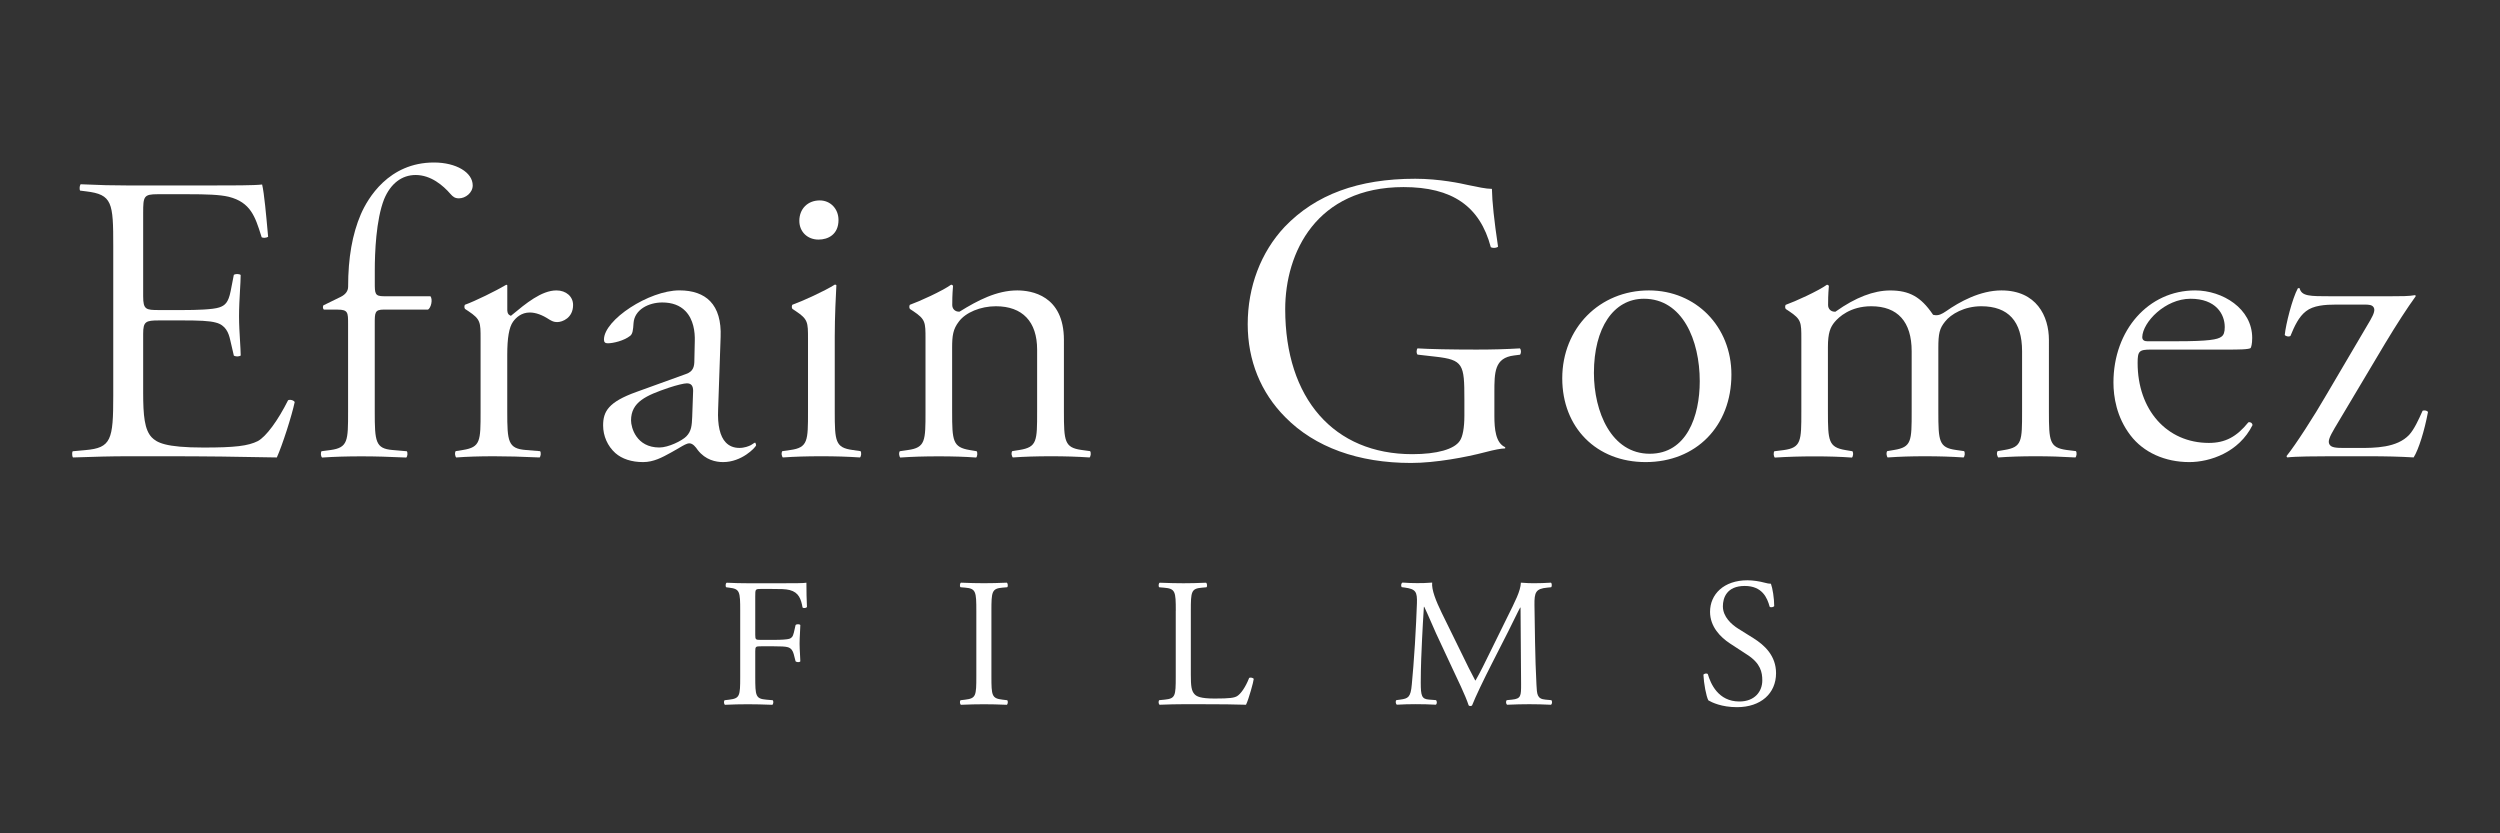 <?xml version="1.0" encoding="UTF-8"?>
<!-- Generator: Adobe Illustrator 24.3.0, SVG Export Plug-In . SVG Version: 6.00 Build 0)  -->
<svg xmlns="http://www.w3.org/2000/svg" xmlns:xlink="http://www.w3.org/1999/xlink" version="1.2" id="Layer_1" x="0px" y="0px" viewBox="0 0 600 200" overflow="visible" xml:space="preserve">
<rect x="0" y="0" width="600" height="200" fill="#333333" stroke="none"/>
<g>
	<path fill="#FFFFFF" d="M17.51,109.79c5.4-0.18,9.03-0.29,13.44-0.29h9c8.74,0,17.65,0.1,26.49,0.29   c1.29-2.84,3.59-9.96,4.29-13.31c-0.14-0.21-0.4-0.38-0.71-0.46c-0.32-0.09-0.65-0.07-0.88,0.04c-2.48,4.94-5.25,8.68-7.24,9.79   c-2.37,1.19-5.53,1.56-13.04,1.56c-9.24,0-11.22-1.21-12.45-2.45c-1.72-1.83-2.05-5.19-2.05-10.75V80.1c0-2.94,0.62-3.2,3.8-3.2   h5.8c3.72,0,6.32,0.09,7.84,0.52c2.35,0.59,3.07,2.44,3.45,4.17l0.87,3.75c0.18,0.13,0.58,0.22,1.01,0.19   c0.31-0.03,0.53-0.12,0.64-0.2c-0.01-0.93-0.08-2.11-0.16-3.46c-0.11-1.84-0.24-3.93-0.24-5.96c0-2.13,0.12-4.29,0.23-6.2   c0.08-1.45,0.16-2.71,0.16-3.73c-0.11-0.09-0.33-0.18-0.64-0.2c-0.43-0.04-0.82,0.06-1,0.18l-0.77,3.94   c-0.54,2.69-1.34,3.42-2.73,3.88c-1.55,0.52-5.57,0.63-8.66,0.63h-5.8c-3.14,0-3.8-0.11-3.8-3.3v-20c0-3.99,0.13-4.5,3.5-4.5h7.2   c4.47,0,7.67,0.1,9.82,0.61c5.26,1.31,6.37,4.82,7.77,9.25l0.15,0.47c0.12,0.08,0.37,0.15,0.71,0.13c0.38-0.02,0.68-0.14,0.84-0.24   l-0.1-1.08c-0.34-3.83-0.85-9.48-1.34-11.47c-1.88,0.23-7.14,0.23-13.14,0.23h-18.8c-3.81,0-7.08-0.08-11.63-0.29   c-0.09,0.14-0.22,0.47-0.23,0.89c-0.01,0.33,0.05,0.53,0.1,0.63l1.43,0.18c6.34,0.75,6.54,2.73,6.54,13.1v36   c0,10.54-0.49,12.46-6.66,13l-3.08,0.28c-0.12,0.22-0.16,0.6-0.1,0.97C17.36,109.53,17.45,109.71,17.51,109.79z"></path>
	<path fill="#FFFFFF" d="M104.15,39c-10.92,0-15.91,8.67-17.54,12.4c-2.06,4.8-3.06,10.49-3.06,17.4c0,1.03-0.6,1.86-1.78,2.45   l-4.17,2.04c-0.08,0.17-0.11,0.37-0.09,0.57c0.02,0.11,0.06,0.3,0.21,0.45h3.32c2.5,0,2.5,0.72,2.5,3.4v21.1   c0,6.97,0,8.62-4.23,9.2l-2.14,0.28c-0.12,0.16-0.18,0.49-0.15,0.83c0.04,0.35,0.16,0.59,0.26,0.69c3.02-0.2,6.04-0.29,9.47-0.29   c3.49,0,6.38,0.1,10.77,0.29c0.1-0.1,0.22-0.34,0.26-0.69c0.04-0.33-0.02-0.65-0.14-0.82L94.2,108c-4.1-0.34-4.26-2.04-4.26-9.2   V77.7c0-2.68,0-3.4,2.2-3.4h10.59c0.28-0.16,0.64-0.7,0.79-1.48c0.14-0.71,0.06-1.35-0.21-1.72H92.15c-2.2,0-2.2-0.63-2.2-3.3v-2.9   c0-4.25,0.29-12.11,2.23-17.08c1.56-3.76,4.25-5.82,7.57-5.82c3.66,0,6.58,2.49,8.38,4.57c0.6,0.68,1.07,1.03,2.02,1.03   c1.56,0,3.3-1.33,3.3-3.1C113.45,41.36,109.45,39,104.15,39z"></path>
	<path fill="#FFFFFF" d="M133.55,69.7c-3.58,0-7.35,3.13-10.68,5.89l-0.25,0.21l-0.29-0.15c-0.58-0.29-0.58-1.08-0.58-1.35v-5.8   c0-0.03,0-0.1-0.22-0.17c-2.47,1.46-7.57,3.97-9.94,4.81c-0.04,0.04-0.09,0.15-0.12,0.33c-0.04,0.31,0.05,0.59,0.13,0.67l0.82,0.54   c2.92,1.95,2.92,2.66,2.92,6.62v17.5c0,7.04,0,8.51-4.22,9.19l-1.75,0.28c-0.13,0.16-0.19,0.49-0.15,0.83   c0.04,0.34,0.16,0.58,0.25,0.69c2.59-0.19,5.56-0.29,9.07-0.29c3.43,0,6.28,0.09,10.97,0.29c0.1-0.1,0.22-0.34,0.26-0.69   c0.04-0.33-0.02-0.65-0.14-0.82L126.2,108c-4.29-0.34-4.46-2.04-4.46-9.2V85.2c0-4.12,0.44-6.66,1.39-7.99   c0.73-1.01,2.02-2.21,4.01-2.21c1.43,0,3,0.57,4.68,1.68c0.68,0.39,1.08,0.62,1.92,0.62c1.24,0,3.8-1,3.8-4.1   C137.55,71.17,135.86,69.7,133.55,69.7z"></path>
	<path fill="#FFFFFF" d="M181.23,106.21c-0.13,0.04-0.41,0.23-0.6,0.35c-0.14,0.09-0.28,0.18-0.42,0.27   c-0.52,0.26-1.52,0.67-2.76,0.67c-1.33,0-2.43-0.44-3.26-1.31c-1.39-1.45-2.01-4.11-1.84-7.92l0.6-17.4   c0.15-3.81-0.69-6.69-2.5-8.57c-1.67-1.73-4.16-2.61-7.4-2.61c-7.27,0-18.1,7.06-18.1,11.8c0,0.62,0.28,0.9,0.9,0.9   c1.32,0,3.93-0.62,5.39-1.79c0.61-0.46,0.71-1.45,0.81-3.04c0.21-3.26,3.63-4.97,6.9-4.97c2.35,0,4.22,0.69,5.55,2.06   c1.96,2.02,2.31,5.01,2.25,7.16l-0.1,4.6c0,1.41-0.16,2.74-2.04,3.36l-11.89,4.3c-6.7,2.41-7.97,4.68-7.97,8.03   c0,2.54,1.07,4.96,2.93,6.63c1.61,1.42,3.92,2.17,6.67,2.17c2.51,0,4.58-1.13,6.58-2.23l0.38-0.21c0.62-0.34,1.16-0.66,1.64-0.94   c1.14-0.67,1.89-1.12,2.5-1.12c0.83,0,1.51,0.87,2.02,1.62c1.84,2.37,4.32,2.88,6.08,2.88c4.47,0,7.71-3.45,7.91-4   C181.45,106.56,181.3,106.28,181.23,106.21z M166.13,100.05c-0.09,1.99-0.16,3.43-1.43,4.7c-1.04,1.04-4.28,2.65-6.45,2.65   c-5.55,0-6.8-4.81-6.8-6.5c0-4.44,3.62-6,9.14-7.87c1.81-0.6,3.57-1.03,4.26-1.03c1.02,0,1.5,0.57,1.5,1.8L166.13,100.05z"></path>
	<path fill="#FFFFFF" d="M196.74,48.1c-2.89,0-4.9,2.02-4.9,4.9c0,2.61,1.94,4.5,4.6,4.5c2.32,0,4.8-1.23,4.8-4.7   C201.24,50.12,199.31,48.1,196.74,48.1z"></path>
	<path fill="#FFFFFF" d="M187.87,109.79c2.82-0.2,5.77-0.29,9.27-0.29c3.35,0,6.21,0.09,9.27,0.29c0.1-0.1,0.22-0.34,0.26-0.69   c0.04-0.34-0.02-0.67-0.15-0.83l-1.95-0.28c-4.09-0.57-4.23-2.09-4.23-9.2v-18c0-4.8,0.27-10.15,0.39-12.33   c-0.06-0.11-0.23-0.15-0.36-0.16c-2.43,1.54-7.87,4.02-10.2,4.84c-0.04,0.04-0.09,0.15-0.12,0.33c-0.04,0.31,0.05,0.59,0.13,0.67   l0.82,0.54c2.92,1.95,2.92,2.66,2.92,6.62v17.5c0,6.97,0,8.62-4.23,9.2l-1.94,0.28c-0.12,0.16-0.19,0.49-0.15,0.83   C187.65,109.45,187.77,109.69,187.87,109.79z"></path>
	<path fill="#FFFFFF" d="M243.07,109.79c2.69-0.19,5.69-0.29,9.17-0.29c3.35,0,6.21,0.09,9.27,0.29c0.1-0.1,0.22-0.34,0.26-0.69   c0.04-0.34-0.02-0.67-0.15-0.83l-2.05-0.28c-4.09-0.57-4.23-2.09-4.23-9.2V81.6c0-10.74-7.83-11.9-11.2-11.9   c-4.94,0-9.52,2.42-13.74,5.03l-0.12,0.07h-0.14c-0.93,0-1.6-0.67-1.6-1.6c0-0.89,0-2.36,0.19-4.6c-0.12-0.19-0.31-0.26-0.45-0.28   c-2.18,1.55-7.67,4.04-9.91,4.83c-0.04,0.04-0.09,0.15-0.12,0.33c-0.04,0.31,0.05,0.59,0.13,0.67l0.82,0.54   c2.92,1.95,2.92,2.66,2.92,6.62v17.5c0,6.97,0,8.62-4.23,9.2l-1.94,0.28c-0.12,0.16-0.19,0.49-0.15,0.83   c0.04,0.35,0.16,0.59,0.25,0.69c2.82-0.2,5.77-0.29,9.27-0.29c3.39,0,6.25,0.09,8.97,0.29c0.1-0.1,0.22-0.34,0.25-0.69   c0.04-0.34-0.02-0.67-0.15-0.83l-1.66-0.28c-4.08-0.68-4.22-2.19-4.22-9.19V83.5c0-2.97,0.22-4.5,1.6-6.3   c1.63-2.21,5.21-3.7,8.9-3.7c6.38,0,9.9,3.69,9.9,10.4v14.9c0,7.04,0,8.51-4.22,9.19l-1.75,0.28c-0.13,0.16-0.19,0.49-0.15,0.83   C242.85,109.45,242.97,109.69,243.07,109.79z"></path>
	<path fill="#FFFFFF" d="M365.02,84.23c-0.02-0.26-0.11-0.49-0.23-0.62c-3.33,0.2-6.65,0.29-10.44,0.29   c-6.11,0-11.38-0.11-14.16-0.29c-0.09,0.11-0.19,0.36-0.2,0.7c-0.01,0.36,0.08,0.68,0.23,0.8l4.29,0.49   c6.69,0.75,6.94,1.85,6.94,10.2v4c0,2.84-0.4,5.02-1.09,5.99c-1.32,2.03-5.48,3.21-11.41,3.21c-18.81,0-30.5-13.34-30.5-34.8   c0-13.52,7.44-29.3,28.4-29.3c11.68,0,18.33,4.58,20.94,14.42c0.24,0.15,0.75,0.23,1.23,0.12c0.26-0.06,0.43-0.15,0.51-0.24   c-0.94-6.28-1.42-10.83-1.47-13.87c0,0,0,0-0.01,0c-1.35,0-3.6-0.48-5.3-0.84l-0.5-0.1c-1.5-0.35-6.78-1.49-12.6-1.49   c-13.65,0-23.9,3.78-31.34,11.55c-5.71,6.08-8.86,14.38-8.86,23.36c0,8.7,3.13,16.42,9.05,22.35c7.07,7.17,17.5,10.95,30.15,10.95   c5.9,0,13.26-1.39,17.77-2.58c2.25-0.59,3.75-0.88,4.81-0.91c0.02-0.05,0.03-0.09,0.03-0.13c0-0.06-0.01-0.12-0.03-0.17   c-2.27-1.01-2.58-4.35-2.58-7.51v-5.6c0-4.84,0-8.33,4.74-8.9l1.42-0.18C364.97,84.92,365.05,84.57,365.02,84.23z"></path>
	<path fill="#FFFFFF" d="M395.74,69.7c-11.86,0-20.8,9.07-20.8,21.1c0,11.84,8.23,20.1,20,20.1c12.13,0,20.6-8.64,20.6-21   C415.54,78.38,407.03,69.7,395.74,69.7z M395.94,108.9c-9.21,0-13.4-10.06-13.4-19.4c0-10.81,4.71-17.8,12-17.8   c9.26,0,13.4,9.95,13.4,19.8C407.94,99.91,404.79,108.9,395.94,108.9z"></path>
	<path fill="#FFFFFF" d="M479.57,109.79c2.89-0.2,5.58-0.29,8.97-0.29c3.29,0,6.17,0.09,9.57,0.29c0.1-0.1,0.22-0.34,0.26-0.69   c0.04-0.34-0.02-0.66-0.15-0.83l-2.25-0.28c-4.09-0.57-4.23-2.09-4.23-9.2V81.6c0-5.75-3-11.9-11.4-11.9   c-5.09,0-10.05,2.72-13.31,5.01c-0.97,0.65-1.8,1.12-2.9,0.88l-0.19-0.04l-0.11-0.16c-2.83-4.14-5.59-5.68-10.19-5.68   c-3.96,0-8.33,1.69-13.01,5.01l-0.13,0.09h-0.16c-0.93,0-1.6-0.67-1.6-1.6c0-0.89,0-2.36,0.19-4.6c-0.12-0.19-0.31-0.26-0.45-0.28   c-2.18,1.55-7.67,4.04-9.91,4.83c-0.04,0.04-0.09,0.15-0.12,0.33c-0.04,0.31,0.05,0.59,0.13,0.67l0.82,0.54   c2.92,1.95,2.92,2.66,2.92,6.62v17.5c0,6.97,0,8.62-4.23,9.2l-2.25,0.28c-0.12,0.16-0.18,0.49-0.15,0.83   c0.04,0.35,0.16,0.59,0.25,0.69c3.16-0.2,6.12-0.29,9.57-0.29c3.39,0,6.25,0.09,8.97,0.29c0.1-0.1,0.22-0.34,0.25-0.69   c0.04-0.34-0.03-0.67-0.15-0.83l-1.66-0.28c-4.08-0.68-4.22-2.19-4.22-9.19V83.3c0-3.41,0.59-4.79,1.62-6.02   c0.95-1.14,3.7-3.78,8.78-3.78c6.35,0,9.7,3.73,9.7,10.8v14.5c0,7.04,0,8.51-4.22,9.19l-1.65,0.28c-0.13,0.16-0.19,0.49-0.15,0.83   c0.04,0.35,0.16,0.59,0.25,0.69c2.89-0.2,5.58-0.29,8.97-0.29c3.35,0,6.21,0.09,9.27,0.29c0.1-0.1,0.22-0.34,0.26-0.69   c0.04-0.34-0.02-0.67-0.15-0.83l-1.95-0.28c-4.09-0.57-4.23-2.09-4.23-9.2V83.5c0-3.5,0.3-4.68,1.61-6.31   c1.42-1.83,4.67-3.69,8.69-3.69c6.5,0,9.8,3.63,9.8,10.8v14.5c0,7.04,0,8.51-4.22,9.19l-1.65,0.28c-0.13,0.16-0.19,0.49-0.15,0.83   C479.36,109.45,479.48,109.69,479.57,109.79z"></path>
	<path fill="#FFFFFF" d="M540.26,101.44c-0.17-0.11-0.39-0.15-0.64-0.1c-2.84,3.52-5.59,4.96-9.49,4.96c-10.07,0-17.1-7.9-17.1-19.2   c0-2.84,0.36-3.2,3.2-3.2h18.5c2.09,0,5.24,0,5.45-0.42c0.1-0.21,0.35-0.86,0.35-2.38c0-7.04-7.11-11.4-13.7-11.4   c-11.17,0-19.6,9.5-19.6,22.1c0,3.36,0.71,8.29,4.1,12.7c3.11,4.07,8.25,6.4,14.1,6.4c4.98,0,11.92-2.33,15.18-8.88   C540.57,101.76,540.44,101.56,540.26,101.44z M525.74,71.7c6.05,0,8.2,3.66,8.2,6.8c0,1.24-0.25,1.93-0.82,2.32   c-0.88,0.66-2.99,1.08-10.68,1.08h-7.1c-0.55,0-1.2-0.17-1.2-1C514.25,77.34,519.6,71.7,525.74,71.7z"></path>
	<path fill="#FFFFFF" d="M559.34,109.5h9c4.27,0,7.57,0.08,10.94,0.28c1.2-1.94,2.58-6.33,3.44-10.91c-0.1-0.16-0.27-0.24-0.41-0.29   c-0.28-0.1-0.63-0.1-0.89,0c-0.98,2.23-2.04,4.49-3.21,5.77c-2.95,3.16-8.28,3.16-12.17,3.16h-3.4c-2.13,0-3.15-0.12-3.57-0.86   c-0.44-0.76,0.03-1.82,1.24-3.89l12.1-20.31c2.87-4.76,5.28-8.47,7.35-11.34c0.01-0.13-0.02-0.21-0.12-0.28   c-1.52,0.27-3.42,0.27-6.01,0.27h-14.2c-5.15,0-7.04,0-7.53-1.94c-0.13-0.02-0.29-0.02-0.41,0.02c-1.33,2.41-2.91,8.66-3.15,11.22   c0.11,0.15,0.34,0.28,0.63,0.33c0.33,0.06,0.61-0.01,0.74-0.11c0.97-2.37,2-4.6,3.72-5.92c1.77-1.41,4.63-1.6,7.21-1.6h6.9   c0.96,0,1.78,0.05,2.14,0.67c0.35,0.6,0.12,1.46-0.81,3.08l-10.6,18.01c-2.76,4.79-7.35,11.95-9.51,14.6   c0.03,0.13,0.1,0.24,0.19,0.32C550.77,109.54,556.19,109.5,559.34,109.5z"></path>
</g>
<g>
	<path fill="#FFFFFF" d="M181.26,152.38c0,1.19,0.13,1.19,1.45,1.19h2.99c1.8,0,3.21-0.09,3.74-0.26c0.48-0.18,0.84-0.4,1.1-1.54   l0.4-1.76c0.22-0.26,0.97-0.26,1.14,0c0,1.06-0.18,2.82-0.18,4.44c0,1.58,0.18,3.26,0.18,4.27c-0.18,0.26-0.84,0.26-1.14,0   l-0.44-1.72c-0.22-0.79-0.57-1.41-1.41-1.67c-0.62-0.18-1.72-0.22-3.39-0.22h-2.99c-1.32,0-1.45,0.04-1.45,1.19v6.12   c0,4.62,0.09,5.28,2.68,5.5l1.5,0.13c0.26,0.18,0.18,0.97-0.09,1.1c-2.6-0.09-4.09-0.13-5.85-0.13c-1.94,0-3.43,0.04-5.5,0.13   c-0.26-0.13-0.35-0.84-0.09-1.1l1.1-0.13c2.55-0.31,2.64-0.88,2.64-5.5v-15.84c0-4.62-0.09-5.24-2.64-5.54l-0.7-0.09   c-0.26-0.18-0.18-0.97,0.09-1.1c1.85,0.09,3.34,0.13,5.1,0.13h8.1c2.82,0,5.37,0,5.94-0.13c0,2.02,0.04,4.14,0.13,5.81   c-0.13,0.26-0.75,0.4-1.06,0.13c-0.35-1.98-0.88-3.61-3.08-4.18c-0.97-0.26-2.42-0.26-4.27-0.26h-2.68c-1.32,0-1.32,0.09-1.32,1.76   V152.38z"></path>
	<path fill="#FFFFFF" d="M234.32,146.66c0-4.66-0.09-5.41-2.68-5.63l-1.1-0.09c-0.26-0.18-0.18-0.97,0.09-1.1   c2.2,0.09,3.7,0.13,5.54,0.13c1.76,0,3.26-0.04,5.46-0.13c0.26,0.13,0.35,0.92,0.09,1.1l-1.1,0.09c-2.6,0.22-2.68,0.97-2.68,5.63   v15.67c0,4.66,0.09,5.28,2.68,5.59l1.1,0.13c0.26,0.18,0.18,0.97-0.09,1.1c-2.2-0.09-3.7-0.13-5.46-0.13   c-1.85,0-3.34,0.04-5.54,0.13c-0.26-0.13-0.35-0.84-0.09-1.1l1.1-0.13c2.6-0.31,2.68-0.92,2.68-5.59V146.66z"></path>
	<path fill="#FFFFFF" d="M282.19,146.58c0-4.62-0.09-5.32-2.86-5.54l-1.1-0.09c-0.26-0.18-0.18-0.97,0.09-1.1   c2.46,0.09,3.96,0.13,5.72,0.13c1.72,0,3.21-0.04,5.41-0.13c0.26,0.13,0.35,0.92,0.09,1.1l-1.06,0.09   c-2.6,0.22-2.68,0.92-2.68,5.54v15.31c0,2.77,0.13,3.92,0.92,4.75c0.48,0.48,1.32,1.01,4.8,1.01c3.74,0,4.67-0.18,5.37-0.57   c0.88-0.53,2.02-2.11,2.9-4.36c0.26-0.22,1.1-0.04,1.1,0.26c0,0.48-1.23,4.97-1.85,6.16c-2.24-0.09-6.42-0.13-10.96-0.13h-4.05   c-1.85,0-3.26,0.04-5.72,0.13c-0.26-0.13-0.35-0.84-0.09-1.1l1.32-0.13c2.55-0.26,2.64-0.88,2.64-5.5V146.58z"></path>
	<path fill="#FFFFFF" d="M351.01,157.27c1.01,2.07,1.98,4.09,3.04,6.03h0.09c1.19-2.07,2.29-4.36,3.39-6.6l4.14-8.41   c1.98-4,3.26-6.43,3.34-8.45c1.5,0.13,2.42,0.13,3.3,0.13c1.1,0,2.55-0.04,3.92-0.13c0.26,0.18,0.26,0.92,0.04,1.1l-0.92,0.09   c-2.77,0.26-3.12,1.1-3.08,4.18c0.09,4.67,0.13,12.81,0.48,19.14c0.13,2.2,0.09,3.39,2.16,3.56l1.41,0.13   c0.26,0.26,0.22,0.92-0.09,1.1c-1.8-0.09-3.61-0.13-5.19-0.13c-1.54,0-3.52,0.04-5.33,0.13c-0.31-0.22-0.35-0.84-0.09-1.1   l1.28-0.13c2.16-0.22,2.16-0.92,2.16-3.74l-0.13-18.35h-0.09c-0.31,0.48-1.98,4-2.86,5.72l-3.92,7.7   c-1.98,3.87-3.96,8.01-4.75,10.03c-0.09,0.13-0.26,0.18-0.44,0.18c-0.09,0-0.31-0.04-0.4-0.18c-0.75-2.33-2.86-6.64-3.87-8.8   l-3.96-8.49c-0.92-2.02-1.85-4.31-2.82-6.34h-0.09c-0.18,2.73-0.31,5.28-0.44,7.83c-0.13,2.68-0.31,6.6-0.31,10.34   c0,3.26,0.26,3.96,1.98,4.09l1.67,0.13c0.31,0.26,0.26,0.97-0.04,1.1c-1.5-0.09-3.21-0.13-4.88-0.13c-1.41,0-2.99,0.04-4.49,0.13   c-0.26-0.22-0.35-0.88-0.09-1.1l0.97-0.13c1.85-0.26,2.46-0.53,2.73-3.61c0.26-2.9,0.48-5.32,0.75-9.68   c0.22-3.65,0.4-7.39,0.48-9.81c0.09-2.77-0.26-3.43-2.95-3.79l-0.7-0.09c-0.22-0.26-0.18-0.92,0.18-1.1   c1.32,0.09,2.38,0.13,3.48,0.13c1.01,0,2.2,0,3.65-0.13c-0.18,1.72,0.92,4.44,2.29,7.26L351.01,157.27z"></path>
	<path fill="#FFFFFF" d="M416.88,169.72c-3.7,0-6.03-1.14-6.87-1.63c-0.53-0.97-1.1-4.09-1.19-6.16c0.22-0.31,0.88-0.4,1.06-0.13   c0.66,2.24,2.46,6.56,7.57,6.56c3.7,0,5.5-2.42,5.5-5.06c0-1.94-0.4-4.09-3.61-6.16l-4.18-2.73c-2.2-1.45-4.75-3.96-4.75-7.57   c0-4.18,3.26-7.57,8.98-7.57c1.36,0,2.95,0.26,4.09,0.57c0.57,0.18,1.19,0.26,1.54,0.26c0.4,1.06,0.79,3.52,0.79,5.37   c-0.18,0.26-0.88,0.4-1.1,0.13c-0.57-2.11-1.76-4.97-5.98-4.97c-4.31,0-5.24,2.86-5.24,4.88c0,2.55,2.11,4.4,3.74,5.41l3.52,2.2   c2.77,1.72,5.5,4.27,5.5,8.45C426.25,166.42,422.6,169.72,416.88,169.72z"></path>
</g>
</svg>
